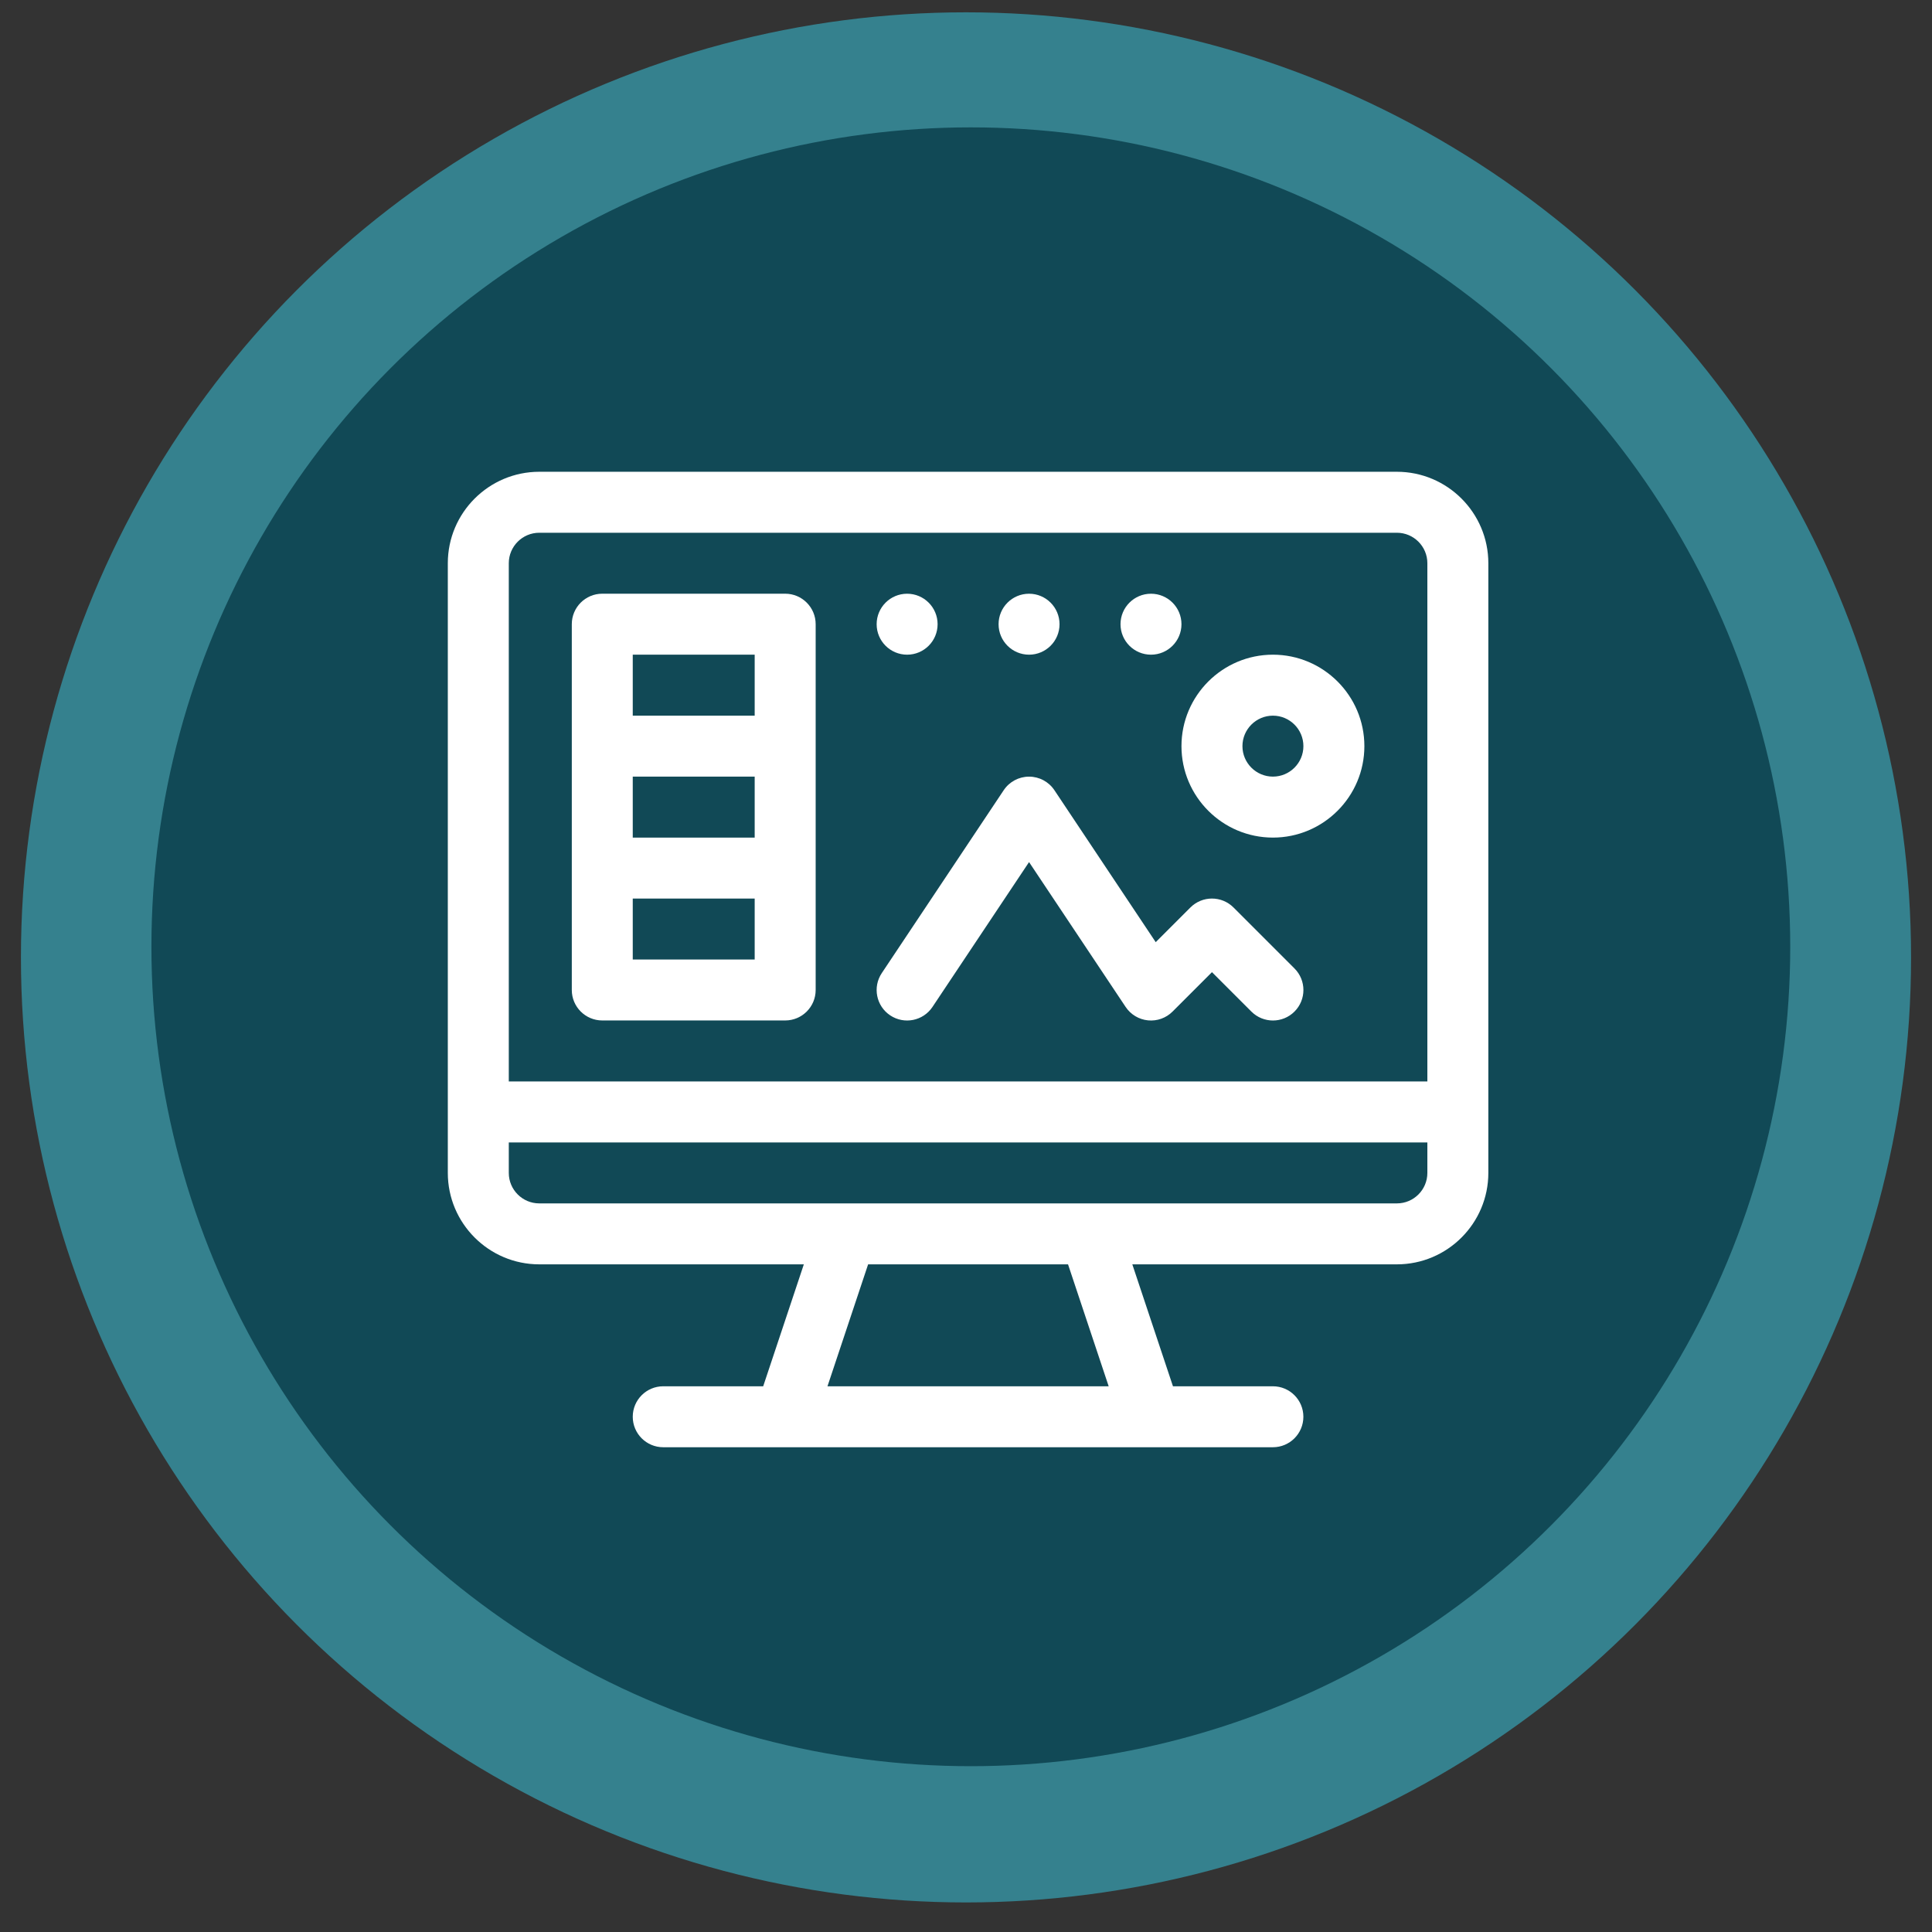 <?xml version="1.0" encoding="utf-8"?>
<!-- Generator: Adobe Illustrator 24.0.1, SVG Export Plug-In . SVG Version: 6.00 Build 0)  -->
<svg version="1.1" id="Capa_1" xmlns="http://www.w3.org/2000/svg" xmlns:xlink="http://www.w3.org/1999/xlink" x="0px" y="0px"
	 width="80px" height="80px" viewBox="0 0 80 80" enable-background="new 0 0 80 80" xml:space="preserve">
<rect x="0" y="0" width="80" height="80" fill="#333333" stroke="none"/>
<circle fill="#35818E" cx="40" cy="39.643" r="39.133"/>
<circle fill="#114956" cx="40.2" cy="39.204" r="33.93"/>
<g>
	<path fill="#FFFFFF" d="M57.842,19.535H22.33c-2.088,0-3.787,1.699-3.787,3.787v25.245c0,2.088,1.699,3.787,3.787,3.787h10.955
		l-1.683,5.049h-4.139c-0.697,0-1.262,0.565-1.262,1.262s0.565,1.262,1.262,1.262h25.245c0.697,0,1.262-0.565,1.262-1.262
		s-0.565-1.262-1.262-1.262H48.57l-1.683-5.049h10.955c2.088,0,3.787-1.699,3.787-3.787V23.322
		C61.629,21.234,59.93,19.535,57.842,19.535z M34.264,57.403l1.683-5.049h8.278l1.683,5.049H34.264z M59.104,48.568
		c0,0.696-0.566,1.262-1.262,1.262c-1.907,0-33.595,0-35.512,0c-0.696,0-1.262-0.566-1.262-1.262v-1.262h38.036V48.568z
		 M59.104,44.781H21.068V23.322c0-0.696,0.566-1.262,1.262-1.262h35.512c0.696,0,1.262,0.566,1.262,1.262V44.781z"/>
	<path fill="#FFFFFF" d="M43.873,25.847c0,0.697-0.565,1.262-1.262,1.262s-1.262-0.565-1.262-1.262s0.565-1.262,1.262-1.262
		S43.873,25.15,43.873,25.847z"/>
	<path fill="#FFFFFF" d="M38.824,25.847c0,0.697-0.565,1.262-1.262,1.262s-1.262-0.565-1.262-1.262s0.565-1.262,1.262-1.262
		S38.824,25.15,38.824,25.847z"/>
	<path fill="#FFFFFF" d="M48.922,25.847c0,0.697-0.565,1.262-1.262,1.262s-1.262-0.565-1.262-1.262s0.565-1.262,1.262-1.262
		S48.922,25.15,48.922,25.847z"/>
	<path fill="#FFFFFF" d="M32.513,24.584h-7.574c-0.697,0-1.262,0.565-1.262,1.262v15.147c0,0.697,0.565,1.262,1.262,1.262h7.574
		c0.697,0,1.262-0.565,1.262-1.262V25.847C33.775,25.15,33.21,24.584,32.513,24.584z M31.25,39.732h-5.049v-2.525h5.049V39.732z
		 M31.25,34.683h-5.049v-2.525h5.049V34.683z M31.25,29.634h-5.049v-2.525h5.049V29.634z"/>
	<path fill="#FFFFFF" d="M51.077,37.577c-0.493-0.493-1.292-0.493-1.785,0l-1.436,1.436l-4.195-6.292
		c-0.234-0.351-0.628-0.562-1.05-0.562s-0.816,0.211-1.05,0.562l-5.049,7.574c-0.387,0.58-0.23,1.364,0.35,1.75
		c0.578,0.385,1.362,0.232,1.75-0.35l3.999-5.998l3.999,5.998c0.21,0.315,0.55,0.519,0.926,0.556
		c0.377,0.037,0.749-0.096,1.017-0.364l1.632-1.632l1.632,1.632c0.493,0.493,1.292,0.493,1.785,0c0.493-0.493,0.493-1.292,0-1.785
		L51.077,37.577z"/>
	<path fill="#FFFFFF" d="M52.709,27.109c-2.088,0-3.787,1.699-3.787,3.787s1.699,3.787,3.787,3.787s3.787-1.699,3.787-3.787
		S54.797,27.109,52.709,27.109z M52.709,32.158c-0.696,0-1.262-0.566-1.262-1.262c0-0.696,0.566-1.262,1.262-1.262
		c0.696,0,1.262,0.566,1.262,1.262C53.971,31.592,53.405,32.158,52.709,32.158z"/>
</g>
</svg>
